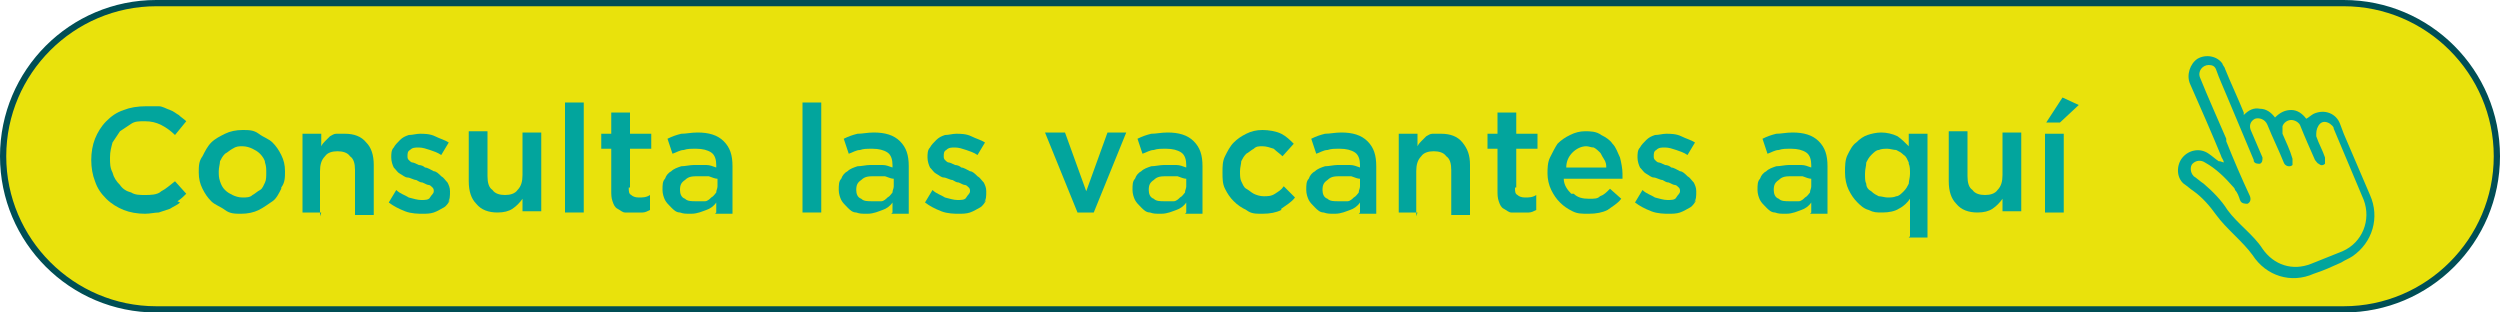 <?xml version="1.0" encoding="UTF-8"?>
<svg id="Capa_1" xmlns="http://www.w3.org/2000/svg" version="1.1" viewBox="0 0 200 25">
  <!-- Generator: Adobe Illustrator 29.7.1, SVG Export Plug-In . SVG Version: 2.1.1 Build 8)  -->
  <defs>
    <style>
      .st0 {
        fill: #02a59d;
      }

      .st1 {
        fill: #e9e20c;
      }

      .st2 {
        fill: #004e55;
      }
    </style>
  </defs>
  <g id="Capa_11" data-name="Capa_1">
    <g>
      <path class="st1" d="M12.5,24.8C5.7,24.8.2,19.3.2,12.5S5.7.2,12.5.2h175c6.8,0,12.2,5.5,12.2,12.2s-5.5,12.2-12.2,12.2H12.5v.2Z"/>
      <path class="st2" d="M187.5.5c6.6,0,12,5.4,12,12s-5.4,12-12,12H12.5C5.9,24.5.5,19.1.5,12.5S5.9.5,12.5.5h175M187.5,0H12.5C5.6,0,0,5.6,0,12.5h0c0,6.9,5.6,12.5,12.5,12.5h175c6.9,0,12.5-5.6,12.5-12.5h0c0-6.9-5.6-12.5-12.5-12.5h0Z"/>
    </g>
  </g>
  <g>
    <path class="st0" d="M14.4,16.2c-.2.2-.5.3-.8.5-.3.1-.6.2-.9.3-.3,0-.7.1-1.1.1-.6,0-1.2-.1-1.7-.3-.5-.2-1-.5-1.4-.9-.4-.4-.7-.8-.9-1.4-.2-.5-.3-1.1-.3-1.7s.1-1.2.3-1.7c.2-.5.5-1,.9-1.4.4-.4.8-.7,1.4-.9.5-.2,1.1-.3,1.8-.3s.7,0,1,0c.3,0,.6.2.9.3.3.1.5.3.7.4.2.2.4.3.6.5l-.9,1.1c-.3-.3-.7-.6-1.1-.8s-.8-.3-1.3-.3-.8,0-1.1.2c-.3.2-.6.4-.9.6-.2.3-.4.6-.6.9-.1.4-.2.7-.2,1.2s0,.8.2,1.2c.1.4.3.7.6,1,.2.3.5.5.9.6.3.2.7.2,1.1.2s1,0,1.3-.3c.4-.2.7-.5,1.1-.8l.9,1c-.2.2-.4.4-.7.6Z"/>
    <path class="st0" d="M22.5,15.1c-.2.4-.4.8-.7,1s-.7.5-1.1.7-.9.3-1.4.3-.9,0-1.3-.3-.8-.4-1.1-.7c-.3-.3-.5-.6-.7-1s-.3-.8-.3-1.3,0-.9.3-1.3c.2-.4.4-.8.7-1.1.3-.3.7-.5,1.1-.7.4-.2.9-.3,1.4-.3s.9,0,1.3.3.8.4,1.1.7c.3.3.5.6.7,1,.2.4.3.8.3,1.3s0,.9-.3,1.3ZM21.2,13c0-.2-.2-.5-.4-.7s-.4-.3-.6-.4c-.2-.1-.5-.2-.8-.2s-.5,0-.8.2c-.2.1-.4.3-.6.4-.2.2-.3.4-.4.6,0,.2-.1.5-.1.8s0,.5.1.8.2.5.4.7.4.3.6.4c.2.1.5.2.8.2s.6,0,.8-.2c.2-.1.4-.3.6-.4s.3-.4.4-.6.1-.5.1-.8,0-.5-.1-.8Z"/>
    <path class="st0" d="M25.7,17h-1.5v-6.3h1.5v1c.1-.2.2-.3.3-.4.1-.1.3-.3.4-.4.2-.1.3-.2.5-.2.2,0,.4,0,.7,0,.7,0,1.3.2,1.7.7.4.4.6,1,.6,1.8v4h-1.5v-3.6c0-.5-.1-.9-.4-1.1-.2-.3-.6-.4-1-.4s-.8.1-1,.4c-.3.3-.4.7-.4,1.2v3.6Z"/>
    <path class="st0" d="M36,16c-.1.2-.3.5-.5.6s-.5.3-.8.4-.6.1-.9.1-.9,0-1.4-.2-.9-.4-1.3-.7l.6-1c.3.3.7.4,1,.6.4.1.7.2,1,.2s.6,0,.7-.2.3-.3.3-.5h0c0-.1,0-.2-.1-.3s-.2-.2-.3-.2-.3-.1-.5-.2c-.2,0-.3-.1-.5-.2-.2,0-.5-.2-.7-.2-.2,0-.4-.2-.6-.3-.2-.1-.3-.3-.5-.5-.1-.2-.2-.5-.2-.8h0c0-.3,0-.6.2-.8.1-.2.3-.4.5-.6.2-.2.4-.3.7-.4.3,0,.6-.1.9-.1s.8,0,1.2.2.8.3,1.1.5l-.6,1c-.3-.2-.6-.3-.9-.4s-.6-.2-.9-.2-.5,0-.7.2c-.2.1-.2.3-.2.5h0c0,.1,0,.2.1.3s.2.2.3.2c.1,0,.3.1.5.2.2,0,.4.1.5.2.2,0,.5.2.7.3.2,0,.4.2.6.4.2.1.3.3.5.5.1.2.2.4.2.7h0c0,.4,0,.7-.2.9Z"/>
    <path class="st0" d="M41.8,10.6h1.5v6.3h-1.5v-1c-.2.3-.5.6-.8.8s-.7.3-1.2.3c-.7,0-1.3-.2-1.7-.7-.4-.4-.6-1-.6-1.8v-4h1.5v3.6c0,.5.1.9.4,1.1.2.3.6.4,1,.4s.8-.1,1-.4c.3-.3.4-.7.4-1.2v-3.6Z"/>
    <path class="st0" d="M45.2,17v-8.8h1.5v8.8h-1.5Z"/>
    <path class="st0" d="M50.3,15c0,.3,0,.5.2.6.1.1.3.2.6.2s.6,0,.9-.2v1.2c-.2.1-.4.2-.6.2-.2,0-.4,0-.7,0s-.5,0-.7,0c-.2,0-.4-.2-.6-.3-.2-.1-.3-.3-.4-.6s-.1-.5-.1-.9v-3.3h-.8v-1.2h.8v-1.7h1.5v1.7h1.7v1.2h-1.7v3.1Z"/>
    <path class="st0" d="M57.3,17v-.8c-.2.3-.5.5-.8.6s-.7.3-1.2.3-.6,0-.9-.1c-.3,0-.5-.2-.7-.4s-.4-.4-.5-.6-.2-.5-.2-.8h0c0-.4,0-.7.2-.9.1-.3.3-.5.5-.6.2-.2.5-.3.8-.4.3,0,.7-.1,1-.1s.7,0,1,0c.3,0,.5.1.8.2v-.2c0-.4-.1-.8-.4-1-.3-.2-.7-.3-1.2-.3s-.7,0-1,.1c-.3,0-.6.2-.9.3l-.4-1.2c.4-.2.7-.3,1.1-.4.4,0,.8-.1,1.3-.1.9,0,1.6.2,2.1.7.5.5.7,1.1.7,2v3.8h-1.4ZM57.4,14.3c-.2,0-.4-.1-.7-.2-.3,0-.5,0-.8,0-.5,0-.8,0-1.1.3-.3.2-.4.4-.4.8h0c0,.3.1.6.4.7.2.2.5.2.9.2s.5,0,.7,0c.2,0,.4-.2.5-.3.2-.1.3-.3.4-.4,0-.2.1-.3.1-.5v-.4Z"/>
    <path class="st0" d="M64.2,17v-8.8h1.5v8.8h-1.5Z"/>
    <path class="st0" d="M71.4,17v-.8c-.2.3-.5.5-.8.6s-.7.3-1.2.3-.6,0-.9-.1c-.3,0-.5-.2-.7-.4s-.4-.4-.5-.6-.2-.5-.2-.8h0c0-.4,0-.7.2-.9.1-.3.3-.5.5-.6.2-.2.5-.3.8-.4.3,0,.7-.1,1-.1s.7,0,1,0c.3,0,.5.1.8.2v-.2c0-.4-.1-.8-.4-1-.3-.2-.7-.3-1.2-.3s-.7,0-1,.1c-.3,0-.6.2-.9.3l-.4-1.2c.4-.2.7-.3,1.1-.4.4,0,.8-.1,1.3-.1.9,0,1.6.2,2.1.7.5.5.7,1.1.7,2v3.8h-1.4ZM71.5,14.3c-.2,0-.4-.1-.7-.2-.3,0-.5,0-.8,0-.5,0-.8,0-1.1.3-.3.2-.4.4-.4.8h0c0,.3.1.6.4.7.2.2.5.2.9.2s.5,0,.7,0c.2,0,.4-.2.5-.3.2-.1.3-.3.4-.4,0-.2.1-.3.1-.5v-.4Z"/>
    <path class="st0" d="M78.9,16c-.1.2-.3.5-.5.6s-.5.3-.8.4-.6.1-.9.1-.9,0-1.4-.2-.9-.4-1.3-.7l.6-1c.3.3.7.4,1,.6.4.1.7.2,1,.2s.6,0,.7-.2.3-.3.3-.5h0c0-.1,0-.2-.1-.3s-.2-.2-.3-.2-.3-.1-.5-.2c-.2,0-.3-.1-.5-.2-.2,0-.5-.2-.7-.2-.2,0-.4-.2-.6-.3-.2-.1-.3-.3-.5-.5-.1-.2-.2-.5-.2-.8h0c0-.3,0-.6.2-.8.1-.2.3-.4.5-.6.2-.2.4-.3.7-.4.3,0,.6-.1.9-.1s.8,0,1.2.2.8.3,1.1.5l-.6,1c-.3-.2-.6-.3-.9-.4s-.6-.2-.9-.2-.5,0-.7.2c-.2.1-.2.3-.2.5h0c0,.1,0,.2.1.3s.2.2.3.2c.1,0,.3.1.5.2.2,0,.4.1.5.2.2,0,.5.2.7.3.2,0,.4.2.6.4.2.1.3.3.5.5.1.2.2.4.2.7h0c0,.4,0,.7-.2.9Z"/>
    <path class="st0" d="M88.6,10.6h1.5l-2.6,6.4h-1.3l-2.6-6.4h1.6l1.7,4.7,1.7-4.7Z"/>
    <path class="st0" d="M94.9,17v-.8c-.2.3-.5.5-.8.6s-.7.3-1.2.3-.6,0-.9-.1c-.3,0-.5-.2-.7-.4s-.4-.4-.5-.6-.2-.5-.2-.8h0c0-.4,0-.7.2-.9.1-.3.3-.5.5-.6.2-.2.5-.3.8-.4.3,0,.7-.1,1-.1s.7,0,1,0c.3,0,.5.1.8.2v-.2c0-.4-.1-.8-.4-1-.3-.2-.7-.3-1.2-.3s-.7,0-1,.1c-.3,0-.6.2-.9.3l-.4-1.2c.4-.2.7-.3,1.1-.4.4,0,.8-.1,1.3-.1.9,0,1.6.2,2.1.7.5.5.7,1.1.7,2v3.8h-1.4ZM94.9,14.3c-.2,0-.4-.1-.7-.2-.3,0-.5,0-.8,0-.5,0-.8,0-1.1.3-.3.2-.4.4-.4.8h0c0,.3.1.6.4.7.2.2.5.2.9.2s.5,0,.7,0c.2,0,.4-.2.5-.3.2-.1.3-.3.4-.4,0-.2.1-.3.1-.5v-.4Z"/>
    <path class="st0" d="M102.5,16.8c-.4.2-.9.3-1.5.3s-.9,0-1.3-.3c-.4-.2-.7-.4-1-.7-.3-.3-.5-.6-.7-1-.2-.4-.2-.8-.2-1.3s0-.9.2-1.3c.2-.4.4-.8.7-1.1.3-.3.6-.5,1-.7.4-.2.8-.3,1.3-.3s1.1.1,1.5.3c.4.2.7.5,1,.8l-.9,1c-.2-.2-.5-.4-.7-.6-.3-.1-.6-.2-.9-.2s-.5,0-.7.2c-.2.1-.4.3-.6.4-.2.2-.3.4-.4.6,0,.2-.1.5-.1.8s0,.6.1.8.2.5.4.6.4.3.6.4c.2.1.5.2.8.2s.6,0,.9-.2.5-.3.7-.6l.9.9c-.3.4-.7.6-1.1.9Z"/>
    <path class="st0" d="M108.8,17v-.8c-.2.3-.5.5-.8.6s-.7.3-1.2.3-.6,0-.9-.1c-.3,0-.5-.2-.7-.4s-.4-.4-.5-.6-.2-.5-.2-.8h0c0-.4,0-.7.2-.9.1-.3.3-.5.5-.6.2-.2.5-.3.8-.4.3,0,.7-.1,1-.1s.7,0,1,0c.3,0,.5.1.8.2v-.2c0-.4-.1-.8-.4-1-.3-.2-.7-.3-1.2-.3s-.7,0-1,.1c-.3,0-.6.2-.9.3l-.4-1.2c.4-.2.7-.3,1.1-.4.4,0,.8-.1,1.3-.1.9,0,1.6.2,2.1.7.5.5.7,1.1.7,2v3.8h-1.4ZM108.8,14.3c-.2,0-.4-.1-.7-.2-.3,0-.5,0-.8,0-.5,0-.8,0-1.1.3-.3.2-.4.4-.4.8h0c0,.3.1.6.4.7.2.2.5.2.9.2s.5,0,.7,0c.2,0,.4-.2.5-.3.2-.1.3-.3.4-.4,0-.2.1-.3.1-.5v-.4Z"/>
    <path class="st0" d="M113.4,17h-1.5v-6.3h1.5v1c.1-.2.2-.3.3-.4.1-.1.3-.3.4-.4.2-.1.3-.2.5-.2s.4,0,.7,0c.7,0,1.3.2,1.7.7s.6,1,.6,1.8v4h-1.5v-3.6c0-.5-.1-.9-.4-1.1-.2-.3-.6-.4-1-.4s-.8.1-1,.4c-.3.3-.4.7-.4,1.2v3.6Z"/>
    <path class="st0" d="M121.2,15c0,.3,0,.5.2.6.1.1.3.2.6.2s.6,0,.9-.2v1.2c-.2.1-.4.2-.6.2-.2,0-.4,0-.7,0s-.5,0-.7,0c-.2,0-.4-.2-.6-.3-.2-.1-.3-.3-.4-.6s-.1-.5-.1-.9v-3.3h-.8v-1.2h.8v-1.7h1.5v1.7h1.7v1.2h-1.7v3.1Z"/>
    <path class="st0" d="M125.9,15.5c.3.3.7.4,1.2.4s.7,0,.9-.2c.3-.1.5-.3.8-.6l.9.8c-.3.4-.7.6-1.1.9-.4.2-.9.3-1.5.3s-.9,0-1.3-.2c-.4-.2-.7-.4-1-.7-.3-.3-.5-.6-.7-1s-.3-.9-.3-1.3,0-.9.2-1.3.4-.8.6-1.1c.3-.3.6-.5,1-.7.4-.2.8-.3,1.2-.3s.9,0,1.3.3c.4.2.7.4.9.7.3.3.4.7.6,1.1.1.4.2.9.2,1.3s0,.1,0,.2c0,0,0,.1,0,.2h-4.7c0,.5.3.9.6,1.2ZM128.5,13.4c0-.2,0-.4-.2-.7s-.2-.4-.3-.5c-.1-.1-.3-.3-.5-.4-.2,0-.4-.1-.6-.1-.4,0-.8.2-1.1.5s-.5.7-.5,1.2h3.3Z"/>
    <path class="st0" d="M135.7,16c-.1.2-.3.5-.5.6s-.5.3-.8.4-.6.1-.9.1-.9,0-1.4-.2-.9-.4-1.3-.7l.6-1c.3.3.7.4,1,.6.4.1.7.2,1,.2s.6,0,.7-.2.3-.3.3-.5h0c0-.1,0-.2-.1-.3s-.2-.2-.3-.2-.3-.1-.5-.2c-.2,0-.3-.1-.5-.2-.2,0-.5-.2-.7-.2-.2,0-.4-.2-.6-.3-.2-.1-.3-.3-.5-.5-.1-.2-.2-.5-.2-.8h0c0-.3,0-.6.2-.8.1-.2.3-.4.5-.6.2-.2.4-.3.7-.4.3,0,.6-.1.9-.1s.8,0,1.2.2.8.3,1.1.5l-.6,1c-.3-.2-.6-.3-.9-.4s-.6-.2-.9-.2-.5,0-.7.2c-.2.1-.2.3-.2.5h0c0,.1,0,.2.1.3s.2.2.3.2c.1,0,.3.1.5.2.2,0,.4.1.5.2.2,0,.5.2.7.3.2,0,.4.2.6.4.2.1.3.3.5.5.1.2.2.4.2.7h0c0,.4,0,.7-.2.9Z"/>
    <path class="st0" d="M144.9,17v-.8c-.2.3-.5.5-.8.6s-.7.3-1.2.3-.6,0-.9-.1c-.3,0-.5-.2-.7-.4s-.4-.4-.5-.6-.2-.5-.2-.8h0c0-.4,0-.7.2-.9.1-.3.3-.5.5-.6.2-.2.5-.3.8-.4.3,0,.7-.1,1-.1s.7,0,1,0c.3,0,.5.1.8.2v-.2c0-.4-.1-.8-.4-1-.3-.2-.7-.3-1.2-.3s-.7,0-1,.1c-.3,0-.6.2-.9.3l-.4-1.2c.4-.2.7-.3,1.1-.4.4,0,.8-.1,1.3-.1.9,0,1.6.2,2.1.7.5.5.7,1.1.7,2v3.8h-1.4ZM144.9,14.3c-.2,0-.4-.1-.7-.2-.3,0-.5,0-.8,0-.5,0-.8,0-1.1.3-.3.2-.4.4-.4.8h0c0,.3.1.6.4.7.2.2.5.2.9.2s.5,0,.7,0c.2,0,.4-.2.5-.3.2-.1.3-.3.4-.4,0-.2.1-.3.1-.5v-.4Z"/>
    <path class="st0" d="M152.8,18.9v-3c-.2.3-.5.6-.9.8-.3.2-.8.3-1.3.3s-.7,0-1.1-.2c-.4-.1-.7-.4-.9-.6-.3-.3-.5-.6-.7-1-.2-.4-.3-.9-.3-1.4s0-1,.2-1.4c.2-.4.4-.8.7-1,.3-.3.6-.5.9-.6s.7-.2,1.1-.2.9.1,1.3.3c.3.2.6.5.9.8v-1h1.5v8.3h-1.5ZM152.7,13c-.1-.2-.2-.5-.4-.6-.2-.2-.4-.3-.6-.4-.2,0-.5-.1-.7-.1s-.5,0-.7.1c-.2,0-.4.2-.6.4-.2.2-.3.4-.4.6,0,.3-.1.5-.1.9s0,.6.1.8c0,.3.2.5.4.6.2.2.4.3.6.4.2,0,.5.1.7.1s.5,0,.7-.1c.2,0,.4-.2.6-.4.2-.2.3-.4.4-.6,0-.2.1-.5.1-.8s0-.6-.1-.8Z"/>
    <path class="st0" d="M160.2,10.6h1.5v6.3h-1.5v-1c-.2.3-.5.6-.8.8s-.7.3-1.2.3c-.7,0-1.3-.2-1.7-.7-.4-.4-.6-1-.6-1.8v-4h1.5v3.6c0,.5.1.9.4,1.1.2.3.6.4,1,.4s.8-.1,1-.4c.3-.3.4-.7.4-1.2v-3.6Z"/>
    <path class="st0" d="M163.6,17v-6.3h1.5v6.3h-1.5ZM163.7,9.8l1.3-2,1.3.6-1.5,1.4h-1.1Z"/>
  </g>
  <path class="st0" d="M177.9,13c0-.2-.2-.4-.2-.5-.7-1.7-1.7-4-2.5-5.8-.3-.7,0-1.6.6-2,.7-.4,1.6-.2,2,.4,0,.1.2.3.2.4.4,1,1.1,2.5,1.5,3.5,0,0,0,.1,0,.2.4-.4.8-.6,1.3-.5.5,0,.9.3,1.2.7.4-.4.8-.6,1.3-.6.5,0,.9.3,1.2.7.2-.1.4-.3.6-.4.9-.4,1.8,0,2.1.8.1.3.2.5.3.8.7,1.6,1.4,3.3,2.1,4.9.8,1.8.2,3.8-1.4,4.9-.3.2-.6.3-.9.5-.9.4-1.3.6-2.2.9-1.8.8-3.8.2-4.9-1.5-.8-1.1-2.1-2.1-2.9-3.2-.5-.7-1.1-1.4-1.8-1.9-.3-.2-.5-.4-.8-.6-.6-.5-.6-1.5-.1-2.1.5-.6,1.4-.8,2.1-.3.3.2.5.4.8.6,0,0,0,0,.1,0,0,0,0,0,0,0ZM178.1,11.3c.6,1.5,1.2,2.9,1.9,4.4.1.3,0,.5-.2.6-.2,0-.5,0-.6-.3-.1-.3-.2-.6-.4-.8,0,0,0-.1-.1-.2-.7-.8-1.4-1.5-2.3-2-.3-.2-.7-.2-1,.1-.2.2-.2.7.1,1,.3.2.5.4.8.6.7.6,1.4,1.3,1.9,2.1.8,1.1,2.1,2,2.8,3.1.9,1.3,2.4,1.8,3.9,1.2,1-.4,1.5-.6,2.5-1,1.6-.7,2.3-2.5,1.7-4.1-.8-1.9-1.6-3.8-2.4-5.7,0-.2-.2-.3-.3-.4-.3-.2-.6-.2-.8,0-.2.2-.3.5-.3.8,0,0,0,.1,0,.2.2.6.5,1.1.7,1.7,0,.2,0,.4,0,.5-.1.1-.3.2-.5,0-.1,0-.2-.2-.3-.3-.4-.9-.8-1.8-1.2-2.8-.1-.2-.4-.4-.7-.4-.3,0-.6.2-.7.5,0,.2,0,.4,0,.6.3.7.6,1.3.8,2,0,.2,0,.4,0,.5-.2.2-.6.1-.7-.2-.4-1-.9-2-1.3-3-.2-.5-.7-.6-1-.5-.4.2-.5.6-.3,1,.2.5.4.9.6,1.4.1.2.2.5.3.7,0,.2,0,.4-.2.5-.2,0-.4,0-.5-.2,0,0,0,0,0-.1-.7-1.7-1.4-3.3-2.1-5-.2-.5-.7-1.6-.9-2.2-.1-.3-.3-.4-.6-.4-.5,0-.9.5-.7,1,.6,1.5,1.5,3.5,2.1,4.9Z"/>
</svg>